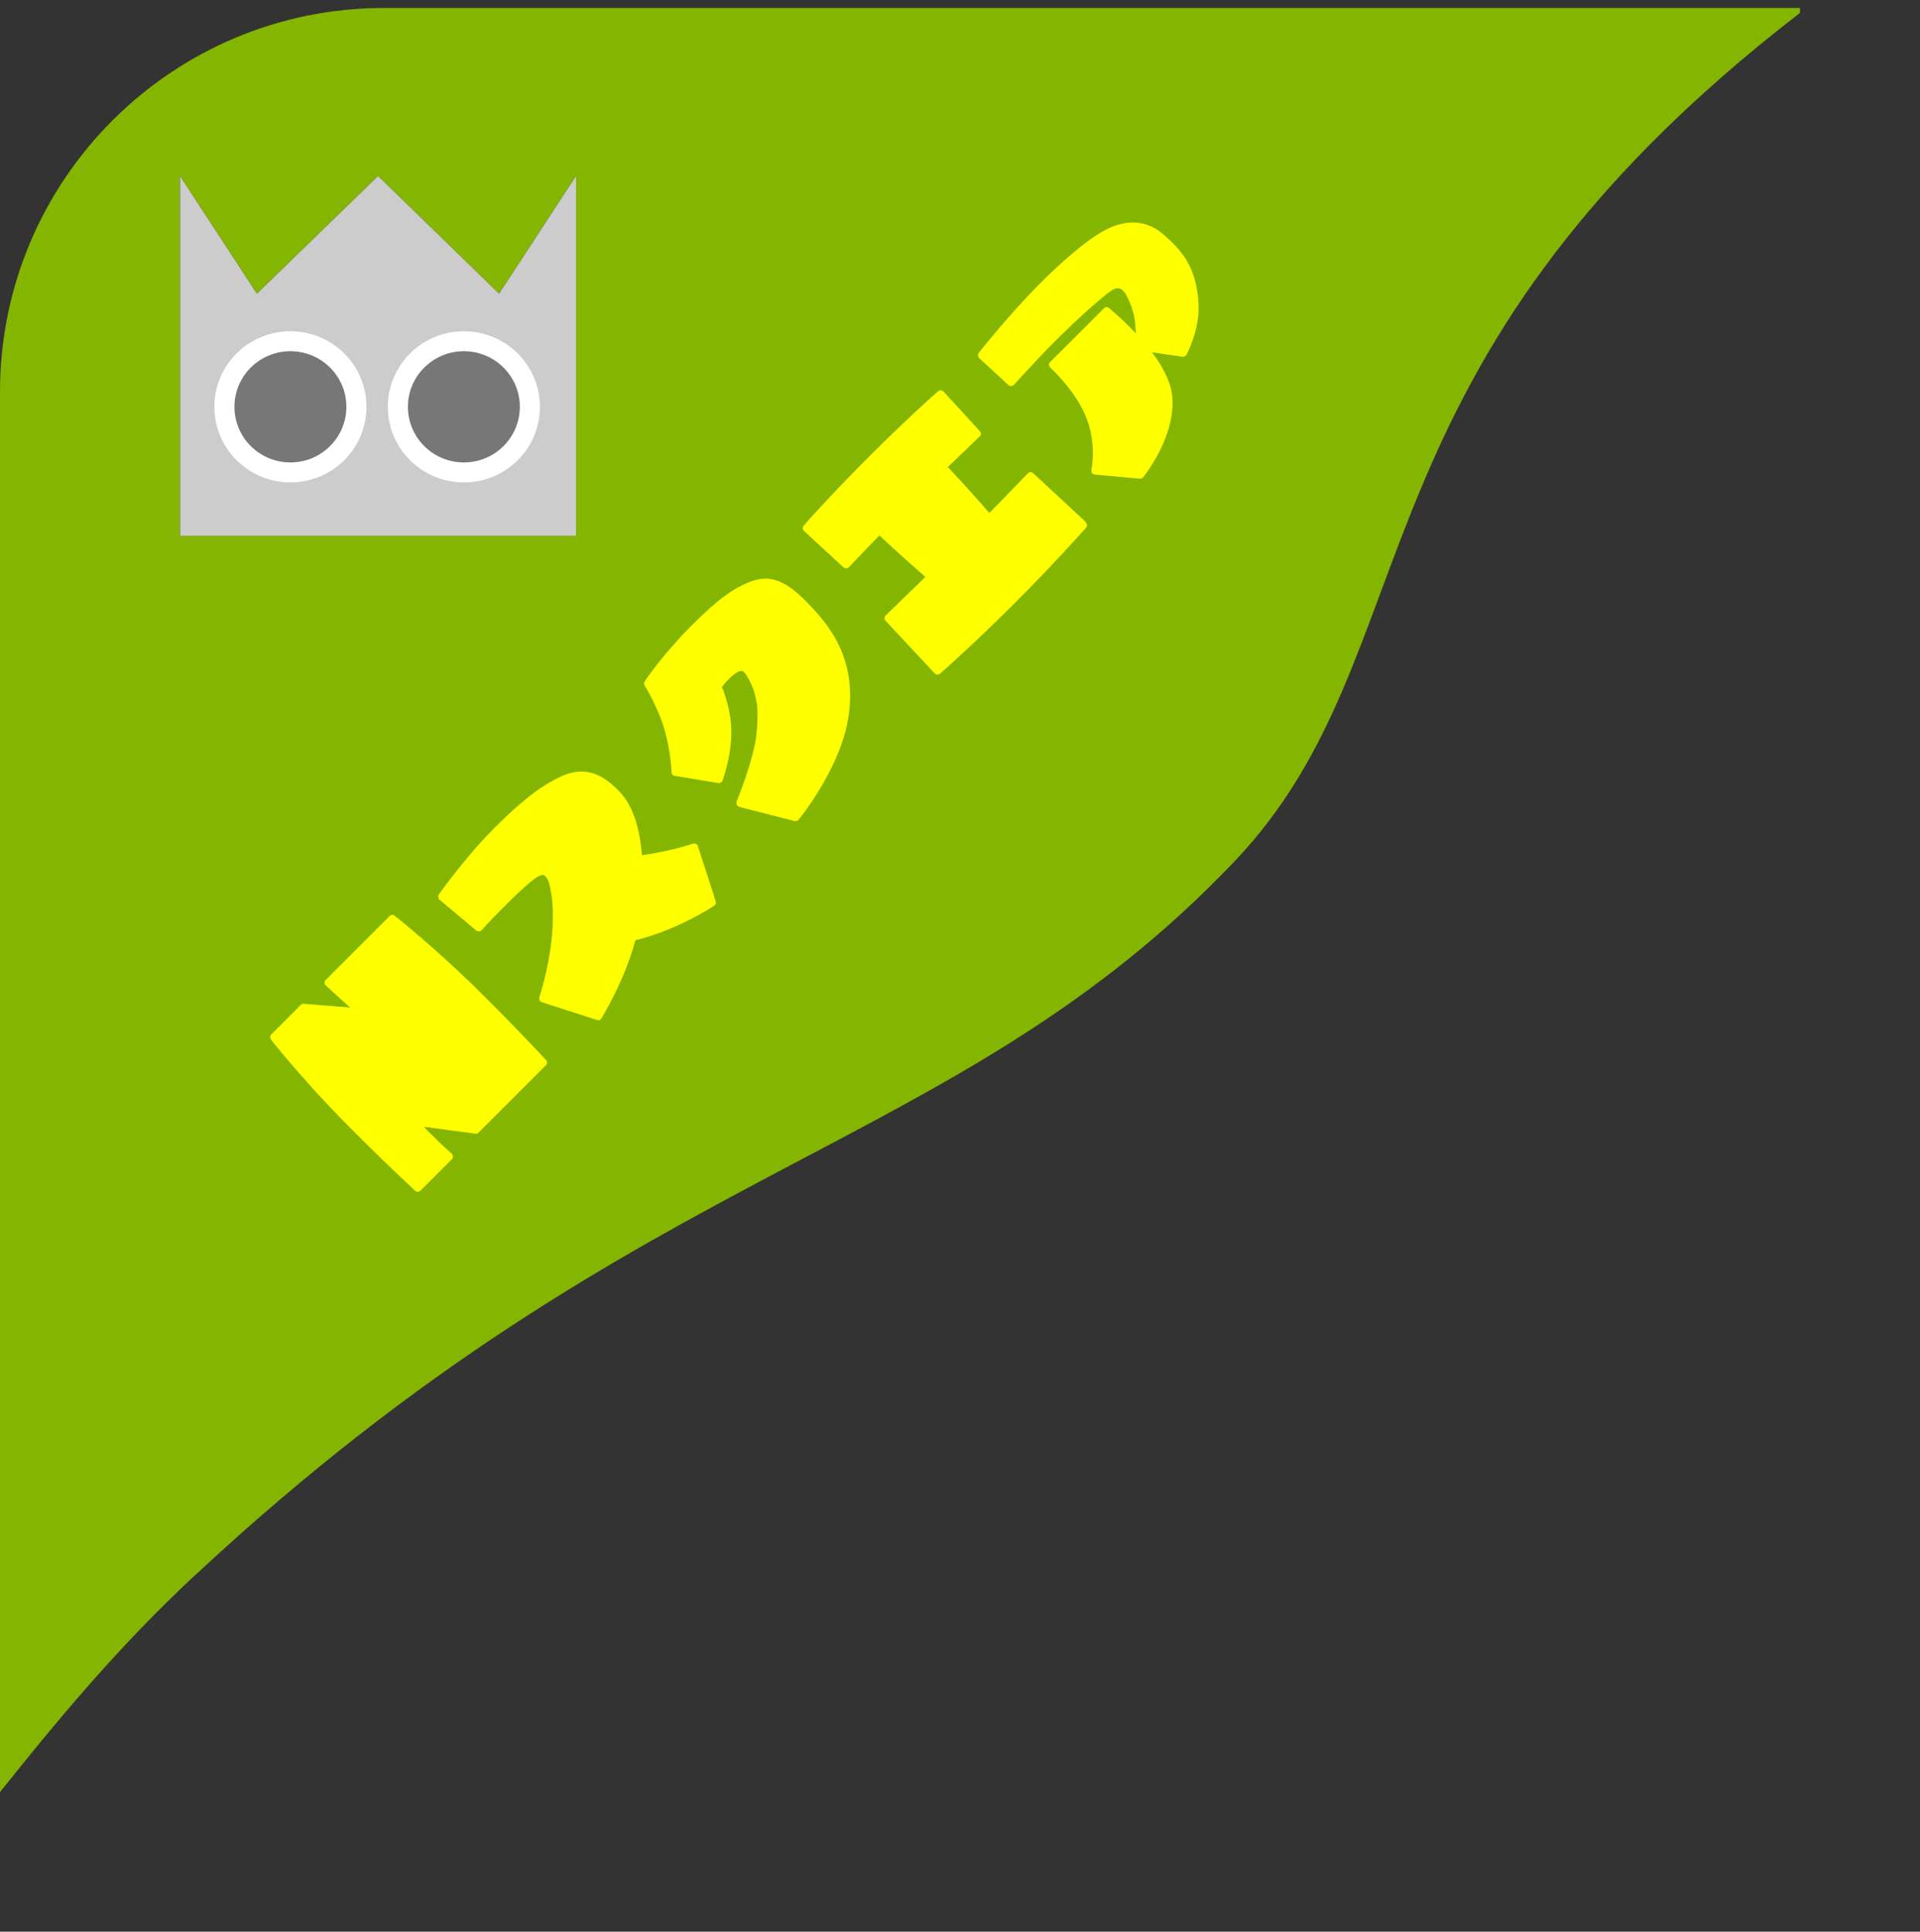 <svg width="160" height="161" viewBox="0 0 160 161" fill="none" xmlns="http://www.w3.org/2000/svg">
<rect x="0" y="0" width="160" height="161" fill="#333333" stroke="none"/>
<path d="M16.35 131.204C53.95 96.224 79.49 96.404 102.92 71.744C119.54 54.244 111.67 30.634 150 1.074V0.664H32C14.33 0.664 0 14.994 0 32.664V149.364C4.45 143.804 9.61 137.464 16.35 131.194V131.204Z" fill="#84B501"/>
<path d="M45.497 88.341C45.624 88.468 45.61 88.666 45.483 88.793L39.882 94.394C39.805 94.472 39.699 94.521 39.607 94.486C39.607 94.486 36.587 94.083 35.329 93.913C35.47 94.083 35.626 94.238 35.781 94.394C36.792 95.405 37.634 96.147 37.648 96.162C37.712 96.225 37.747 96.317 37.74 96.409C37.761 96.487 37.712 96.565 37.648 96.628L35.046 99.23C34.919 99.358 34.735 99.358 34.593 99.245C34.565 99.216 31.765 96.628 28.385 93.192C25.132 89.854 22.594 86.693 22.587 86.644C22.473 86.502 22.488 86.333 22.615 86.206L25.054 83.766C25.132 83.688 25.224 83.653 25.316 83.66C25.316 83.66 27.925 83.879 29.177 83.971C28.378 83.271 27.154 82.132 27.154 82.132C27.091 82.069 27.041 81.991 27.048 81.899C27.048 81.8 27.077 81.744 27.154 81.666L32.472 76.348C32.578 76.242 32.769 76.207 32.896 76.334C32.939 76.348 36.099 78.887 39.451 82.14C42.888 85.52 45.476 88.32 45.504 88.348L45.497 88.341Z" fill="#FFFF00"/>
<path d="M58.162 70.543L59.64 75.104C59.682 75.245 59.64 75.415 59.505 75.493C59.385 75.585 56.422 77.515 52.95 78.371C52.066 81.687 50.214 84.714 50.122 84.876C50.058 84.996 49.903 85.067 49.733 85.011L45.172 83.533C45.08 83.497 44.995 83.455 44.974 83.363C44.925 83.285 44.932 83.193 44.939 83.115C44.953 83.101 45.696 80.86 45.964 78.328C46.12 76.801 46.106 75.359 45.908 74.284C45.816 73.753 45.674 73.174 45.391 72.99C45.208 72.862 44.974 72.94 44.536 73.251C43.9 73.704 42.641 74.934 42.266 75.309L41.969 75.606C41.396 76.179 40.802 76.773 40.152 77.522C40.025 77.65 39.827 77.664 39.685 77.551L36.623 74.984C36.517 74.878 36.482 74.687 36.581 74.531C36.595 74.517 38.66 71.576 41.106 69.101C43.298 66.909 44.762 65.728 46.367 64.9C48.361 63.84 49.945 64.179 51.656 66.018C52.689 67.107 53.304 68.881 53.495 71.278C55.8 70.967 57.737 70.331 57.759 70.31C57.837 70.289 57.928 70.296 58.006 70.345C58.098 70.38 58.148 70.458 58.176 70.543L58.162 70.543Z" fill="#FFFF00"/>
<path d="M67.792 50.772C68.959 52.066 71.681 55.071 70.592 60.361C69.779 64.313 66.689 68.153 66.561 68.308C66.47 68.4 66.349 68.464 66.222 68.436L61.619 67.255C61.527 67.219 61.428 67.163 61.4 67.064C61.35 66.986 61.357 66.894 61.386 66.795C61.4 66.753 62.849 63.252 63.047 61.117C63.231 59.123 63.075 58.444 62.849 57.681C62.616 56.882 62.163 56.188 61.98 56.005C61.902 55.927 61.668 55.722 60.862 56.471C60.551 56.782 60.41 56.924 60.162 57.27C60.381 57.772 60.926 59.307 60.94 60.905C60.975 62.991 60.24 64.971 60.212 65.056C60.169 65.197 60.007 65.289 59.851 65.261L56.245 64.667C56.075 64.653 55.962 64.511 55.962 64.356C55.962 64.356 55.898 62.524 55.326 60.636C54.746 58.784 53.735 57.15 53.721 57.136C53.643 57.03 53.657 56.889 53.735 56.782C53.735 56.754 55.212 54.555 57.666 52.102C59.872 49.895 61.294 48.884 62.814 48.382C64.398 47.887 65.755 48.523 67.792 50.772Z" fill="#FFFF00"/>
<path d="M90.47 43.524C90.611 43.666 90.611 43.85 90.498 43.991C90.47 44.019 87.96 46.869 84.587 50.242C81.214 53.615 78.364 56.125 78.35 56.139C78.209 56.252 78.011 56.267 77.883 56.111L73.796 51.741C73.669 51.614 73.683 51.416 73.811 51.288C73.839 51.26 75.267 49.888 77.113 48.085C76.038 47.138 74.73 45.985 73.337 44.677L73.287 44.627C71.824 46.12 70.77 47.244 70.756 47.258C70.643 47.399 70.431 47.399 70.289 47.286L67.001 44.253C66.86 44.14 66.86 43.928 66.987 43.8C66.987 43.772 69.32 41.156 72.418 38.059C75.515 34.961 78.131 32.628 78.173 32.614C78.301 32.486 78.499 32.501 78.626 32.628L81.645 35.93C81.773 36.057 81.773 36.27 81.631 36.383C81.603 36.411 80.5 37.458 78.987 38.928L79.036 38.978C80.337 40.378 81.511 41.665 82.444 42.754C84.269 40.901 85.633 39.466 85.647 39.452C85.775 39.324 85.973 39.31 86.1 39.437L90.484 43.51L90.47 43.524Z" fill="#FFFF00"/>
<path d="M99.881 25.458C99.945 27.601 98.905 29.488 98.87 29.58C98.792 29.686 98.672 29.75 98.531 29.736L96.006 29.361C96.826 30.464 97.519 31.709 97.668 32.861C98.099 36.22 95.384 39.628 95.271 39.77C95.207 39.862 95.101 39.911 94.988 39.897L91.254 39.558C91.141 39.544 91.063 39.494 91.007 39.438C90.943 39.346 90.943 39.247 90.943 39.162C90.957 39.148 91.445 36.92 90.427 34.573C89.494 32.423 87.535 30.648 87.521 30.634C87.457 30.57 87.422 30.479 87.415 30.401C87.415 30.302 87.457 30.231 87.521 30.167L91.983 25.706C92.11 25.578 92.28 25.564 92.421 25.677C92.499 25.755 93.524 26.568 94.648 27.777C94.627 27.233 94.585 26.596 94.457 26.13C94.26 25.366 93.864 24.447 93.545 24.185C93.22 23.916 92.909 24.044 92.668 24.185C91.657 24.885 89.776 26.611 88.362 27.997C87.153 29.177 85.52 30.938 84.501 32.069C84.424 32.147 84.346 32.169 84.268 32.175C84.169 32.175 84.084 32.147 84.021 32.084L81.595 29.842C81.489 29.736 81.468 29.531 81.567 29.404C81.595 29.375 83.95 26.37 86.531 23.761C88.412 21.852 90.434 20.141 91.707 19.391C93.715 18.189 95.568 18.274 97.031 19.61C98.198 20.65 99.768 22.064 99.881 25.472L99.881 25.458Z" fill="#FFFF00"/>
<g clip-path="url(#clip0_481_5391)">
<path d="M48 14.664L41.592 24.477L31.505 14.664L21.409 24.477L15 14.664V44.664H48V14.664Z" fill="#231815"/>
<path d="M48 14.664L41.592 24.477L31.505 14.664L21.409 24.477L15 14.664V44.664H48V14.664Z" fill="#CCCCCC"/>
<path d="M24.201 40.207C27.701 40.207 30.538 37.387 30.538 33.908C30.538 30.429 27.701 27.609 24.201 27.609C20.701 27.609 17.864 30.429 17.864 33.908C17.864 37.387 20.701 40.207 24.201 40.207Z" fill="white"/>
<path d="M24.201 38.543C26.776 38.543 28.864 36.468 28.864 33.908C28.864 31.348 26.776 29.273 24.201 29.273C21.626 29.273 19.538 31.348 19.538 33.908C19.538 36.468 21.626 38.543 24.201 38.543Z" fill="#777777"/>
<path d="M38.656 40.207C42.156 40.207 44.993 37.387 44.993 33.908C44.993 30.429 42.156 27.609 38.656 27.609C35.156 27.609 32.319 30.429 32.319 33.908C32.319 37.387 35.156 40.207 38.656 40.207Z" fill="white"/>
<path d="M38.656 38.543C41.231 38.543 43.319 36.468 43.319 33.908C43.319 31.348 41.231 29.273 38.656 29.273C36.08 29.273 33.993 31.348 33.993 33.908C33.993 36.468 36.08 38.543 38.656 38.543Z" fill="#777777"/>
</g>
<defs>
<clipPath id="clip0_481_5391">
<rect width="33" height="30" fill="white" transform="translate(15 14.664)"/>
</clipPath>
</defs>
</svg>
